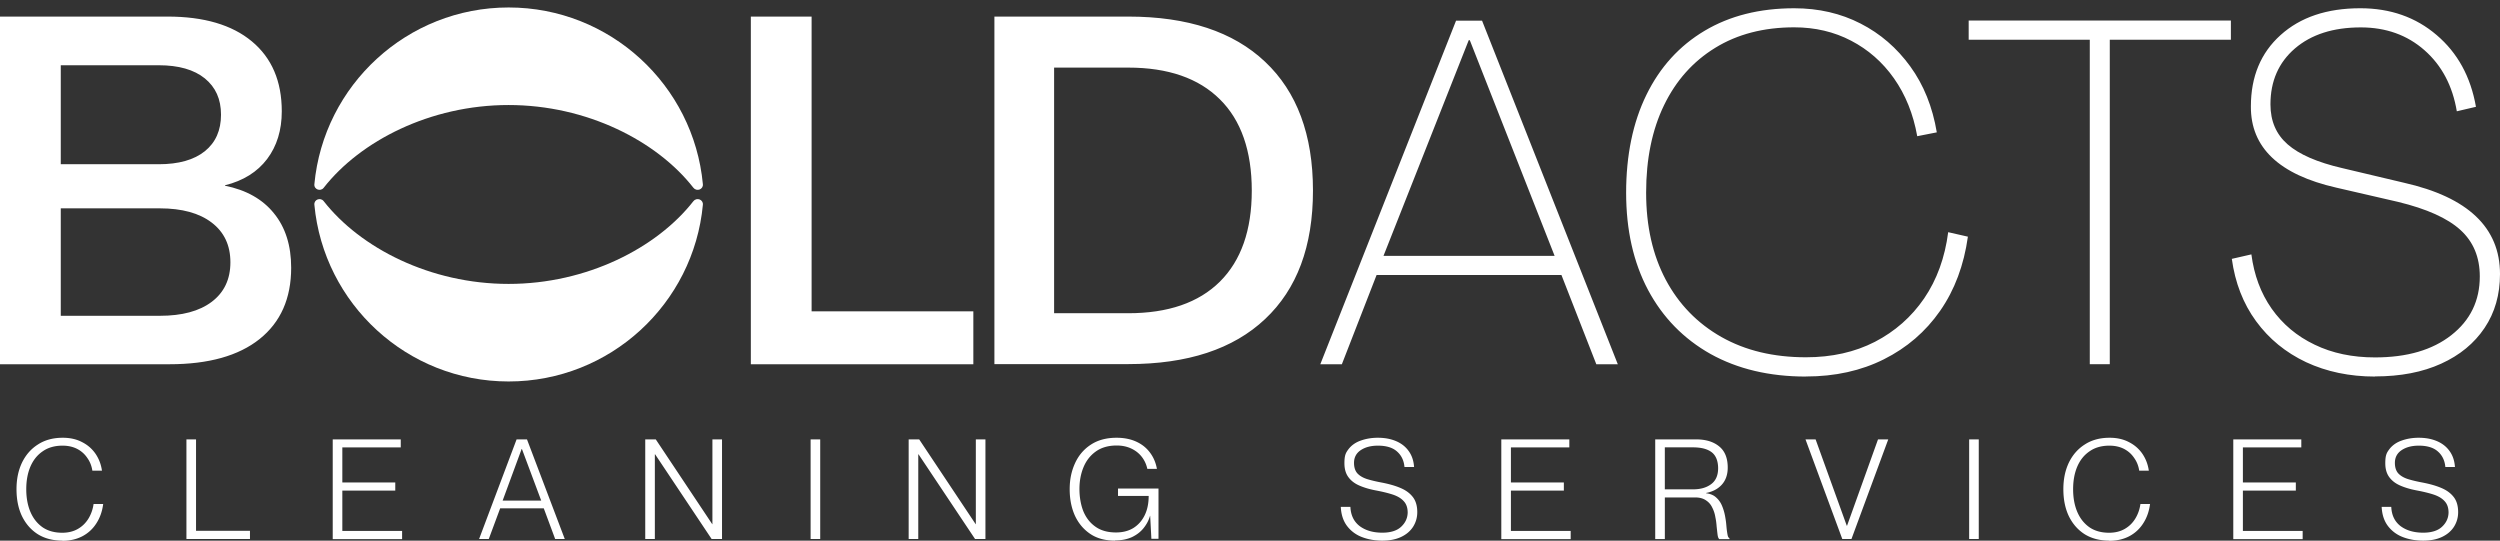 <svg xmlns="http://www.w3.org/2000/svg" id="Layer_2" data-name="Layer 2" viewBox="0 0 351.34 75.98"><rect x="0" y="0" width="351.34" height="75.98" fill="#333333" stroke="none"/><defs><clipPath id="clippath"><path d="M43.03 0h56v28h-56z" class="cls-1"/></clipPath><clipPath id="clippath-1"><path d="M37.603 19.982 71.544-13.96l33.942 33.942-33.942 33.94z" class="cls-1"/></clipPath><clipPath id="clippath-2"><path d="M37.603 19.982 71.544-13.96l33.942 33.942-33.942 33.94z" class="cls-1"/></clipPath><clipPath id="clippath-3"><path d="M43.03 26.67h56v28h-56z" class="cls-1"/></clipPath><clipPath id="clippath-4"><path d="M37.529 34.616 71.469.675l33.942 33.941L71.47 68.557z" class="cls-1"/></clipPath><clipPath id="clippath-5"><path d="M37.598 34.676 71.538.735l33.942 33.941-33.941 33.941z" class="cls-1"/></clipPath><style>.cls-1{fill:none}.cls-2{fill-rule:evenodd}.cls-2,.cls-3{fill:#fff}</style></defs><g id="Layer_1-2" data-name="Layer 1"><path d="M0 51.19V2.33h23.56c5.09 0 9.04 1.16 11.83 3.48 2.8 2.32 4.21 5.6 4.21 9.83 0 2.66-.69 4.89-2.06 6.71-1.38 1.82-3.35 3.05-5.92 3.69v.06c2.98.6 5.28 1.89 6.88 3.88 1.61 1.97 2.42 4.52 2.42 7.65q0 6.465-4.44 10.02c-2.96 2.36-7.18 3.54-12.65 3.54zm8.54-28.11h13.77q4.2 0 6.48-1.83c1.51-1.22 2.27-2.93 2.27-5.13s-.76-3.86-2.27-5.1c-1.52-1.23-3.68-1.85-6.48-1.85H8.54v13.92Zm0 21.3h13.92c3.13 0 5.55-.65 7.29-1.96 1.75-1.32 2.63-3.17 2.63-5.56s-.88-4.25-2.63-5.58c-1.74-1.33-4.17-2-7.29-2H8.54zm96.98 6.81V2.33h8.54v41.42h22.73v7.44zm34.23 0V2.33h18.81c8.34 0 14.76 2.12 19.23 6.35 4.48 4.22 6.73 10.26 6.73 18.1s-2.24 13.84-6.73 18.06c-4.47 4.22-10.89 6.33-19.23 6.33h-18.81Zm8.39-7.17h10.42c5.59 0 9.89-1.48 12.88-4.44 2.98-2.97 4.48-7.23 4.48-12.79s-1.49-9.88-4.48-12.83c-2.99-2.97-7.28-4.46-12.88-4.46h-10.42zm37.41 7.17L204.63 2.9h3.65l19.08 48.29h-3.02l-4.9-12.54h-25.98l-4.88 12.54h-3.04Zm8.89-15.23h24.04L206.56 5.65h-.15l-11.98 30.31Zm59.36 16.96c-5.14 0-9.6-1.06-13.4-3.17q-5.685-3.195-8.79-9c-2.06-3.88-3.08-8.43-3.08-13.67s.95-9.88 2.85-13.75c1.9-3.89 4.63-6.89 8.17-9s7.74-3.17 12.6-3.17c3.44 0 6.55.72 9.33 2.15 2.78 1.42 5.1 3.43 6.98 6.02 1.89 2.6 3.13 5.69 3.73 9.27l-2.75.54c-.56-3.13-1.65-5.83-3.27-8.13s-3.64-4.05-6.02-5.29c-2.39-1.25-5.06-1.88-8-1.88q-6.42 0-11.1 2.88c-3.11 1.91-5.51 4.59-7.19 8.06-1.68 3.46-2.52 7.56-2.52 12.29s.92 8.76 2.75 12.23c1.84 3.46 4.46 6.15 7.83 8.06 3.38 1.91 7.33 2.85 11.88 2.85 3.64 0 6.86-.72 9.69-2.17 2.82-1.46 5.13-3.49 6.92-6.1 1.79-2.63 2.92-5.73 3.38-9.31l2.77.63c-.56 4-1.85 7.47-3.9 10.42-2.04 2.93-4.68 5.2-7.9 6.81-3.21 1.61-6.86 2.42-10.96 2.42Zm39.89-1.73V5.58h-17.02V2.89h36.85v2.69H296.5v45.6h-2.81Zm40.09 1.73c-3.58 0-6.81-.68-9.69-2.02-2.88-1.36-5.22-3.28-7.04-5.77-1.81-2.48-2.94-5.4-3.4-8.75l2.75-.63c.38 2.91 1.32 5.45 2.85 7.63 1.54 2.18 3.55 3.87 6.04 5.06 2.48 1.2 5.31 1.79 8.48 1.79 4.5 0 8.07-1.04 10.73-3.13 2.67-2.09 4-4.84 4-8.25q0-4.065-2.73-6.54c-1.81-1.65-4.73-2.96-8.77-3.94l-8.67-2c-8.04-1.83-12.04-5.64-12-11.42q0-6.27 4.17-10.02c2.78-2.51 6.51-3.77 11.21-3.77 4.22 0 7.8 1.26 10.73 3.77q4.41 3.75 5.52 10.08l-2.69.63c-.6-3.58-2.11-6.44-4.54-8.58s-5.42-3.21-8.96-3.21c-3.86 0-6.95.99-9.25 2.96-2.29 1.97-3.44 4.59-3.44 7.85 0 2.35.8 4.22 2.42 5.63q2.415 2.115 7.65 3.33l8.69 2.06c9 2.03 13.5 6.31 13.5 12.83 0 2.89-.72 5.42-2.17 7.58s-3.48 3.83-6.1 5.02c-2.61 1.19-5.71 1.79-9.29 1.79Z" class="cls-3"/><g style="clip-path:url(#clippath)"><g style="clip-path:url(#clippath-1)"><path d="M97.46 26.39c.45.58 1.39.23 1.32-.5-1.3-13.93-13.04-24.84-27.3-24.84s-26 10.92-27.3 24.84c-.07.73.86 1.08 1.31.5 5.15-6.58 14.98-11.63 25.98-11.63s20.84 5.05 25.98 11.63Z" class="cls-2" style="clip-path:url(#clippath-2)"/></g></g><g style="clip-path:url(#clippath-3)"><g style="clip-path:url(#clippath-4)"><path d="M97.46 28.27c.45-.58 1.39-.23 1.32.5-1.3 13.93-13.04 24.84-27.3 24.84s-26-10.92-27.3-24.84c-.07-.73.86-1.08 1.31-.5 5.15 6.58 14.98 11.63 25.98 11.63s20.84-5.05 25.98-11.63Z" class="cls-2" style="clip-path:url(#clippath-5)"/></g></g><path d="M8.78 75.98c-1.33 0-2.49-.3-3.46-.9-.96-.61-1.7-1.46-2.23-2.54-.52-1.09-.77-2.36-.77-3.79s.26-2.65.77-3.73c.53-1.09 1.28-1.95 2.25-2.56.97-.63 2.13-.94 3.48-.94 1.03 0 1.92.2 2.69.6.78.39 1.41.93 1.9 1.63.48.7.79 1.49.92 2.4h-1.35c-.1-.67-.33-1.26-.71-1.79-.36-.54-.83-.96-1.42-1.27-.58-.3-1.27-.46-2.06-.46-1.11 0-2.05.27-2.81.81-.77.53-1.34 1.26-1.73 2.19-.38.92-.56 1.96-.56 3.13s.19 2.25.58 3.17.96 1.64 1.71 2.17c.76.52 1.69.77 2.77.77.86 0 1.6-.19 2.23-.56s1.11-.86 1.48-1.48c.36-.61.59-1.28.69-2h1.35c-.13 1.02-.44 1.91-.94 2.69-.49.78-1.14 1.39-1.96 1.83-.82.43-1.76.65-2.81.65Zm17.42-.23v-14h1.35V74.6h7.58v1.15h-8.94Zm20.56 0v-14h9.56v1.13h-8.21v4.92h7.44v1.15h-7.44v5.67h8.4v1.15h-9.75Zm20.57 0 5.27-14h1.46l5.31 14h-1.35l-1.6-4.31h-6.13l-1.6 4.31h-1.35Zm3.31-5.4h5.42l-2.71-7.25h-.04zm20.04 5.4v-14h1.48l7.94 11.92h.02V61.75h1.35v14h-1.46l-7.94-11.9h-.04v11.9zm23.24 0v-14h1.35v14zm13.78 0v-14h1.48l7.94 11.92h.02V61.75h1.35v14h-1.46l-7.94-11.9h-.04v11.9zm29.01.23c-1.38 0-2.54-.31-3.48-.94-.95-.64-1.67-1.5-2.17-2.58-.49-1.09-.73-2.33-.73-3.71s.25-2.55.75-3.65c.5-1.09 1.23-1.96 2.21-2.6.98-.65 2.19-.98 3.63-.98 1.04 0 1.96.18 2.75.54.8.36 1.45.88 1.94 1.54.5.66.82 1.42.98 2.29h-1.35q-.195-.915-.75-1.65c-.38-.5-.87-.9-1.48-1.19-.6-.29-1.29-.44-2.08-.44-1.18 0-2.16.29-2.94.85s-1.35 1.3-1.73 2.23-.56 1.95-.56 3.04.18 2.18.54 3.1c.38.92.94 1.65 1.71 2.19q1.14.81 2.88.81 1.44 0 2.46-.63c.68-.43 1.21-1.03 1.58-1.79.38-.78.56-1.68.56-2.71h-4.31v-1.04h5.69v7.06h-1l-.17-3.23h-.02c-.18.64-.49 1.22-.92 1.75-.42.52-.96.93-1.63 1.25-.67.3-1.45.46-2.35.46Zm37.55 0c-1.07 0-2.04-.18-2.9-.52a4.7 4.7 0 0 1-2.08-1.58c-.52-.71-.8-1.59-.85-2.65h1.35c.05 1.18.49 2.08 1.31 2.71.82.61 1.88.92 3.17.92 1.18 0 2.06-.28 2.65-.83s.9-1.21.92-1.98c0-.68-.18-1.21-.54-1.6-.35-.4-.86-.71-1.54-.94q-1.005-.33-2.46-.6c-.88-.17-1.64-.4-2.29-.69-.66-.29-1.16-.69-1.52-1.19q-.54-.75-.54-1.92c0-1.17.2-1.49.6-2.02.42-.53.98-.92 1.69-1.17.72-.26 1.53-.4 2.42-.4.96 0 1.81.16 2.56.48s1.34.79 1.77 1.4c.44.61.69 1.35.75 2.23h-1.35c-.08-.92-.44-1.65-1.06-2.19q-.915-.81-2.67-.81c-1 0-1.81.22-2.44.65-.61.42-.92 1.01-.92 1.77 0 .61.15 1.1.46 1.46q.48.525 1.35.81c.58.18 1.28.35 2.1.5 1.03.2 1.91.45 2.65.77.75.32 1.32.75 1.73 1.29q.6.795.6 2.1c0 .75-.2 1.43-.58 2.04-.39.61-.95 1.09-1.69 1.44-.72.34-1.6.52-2.65.52m16.73-.23v-14h9.56v1.13h-8.21v4.92h7.44v1.15h-7.44v5.67h8.4v1.15h-9.75Zm21.63 0v-14h5.77c1.34 0 2.42.33 3.21.98.8.64 1.21 1.64 1.21 2.98 0 .99-.28 1.79-.83 2.4-.54.6-1.28.99-2.21 1.17v.04c.59.07 1.07.27 1.42.6.36.32.64.72.83 1.19q.285.69.42 1.44c.135.75.15.98.19 1.44.04.45.09.82.15 1.13.05.31.15.47.27.5v.15h-1.42c-.13-.11-.21-.32-.25-.65-.04-.32-.08-.7-.13-1.15-.03-.44-.09-.9-.19-1.35a4.4 4.4 0 0 0-.44-1.31c-.2-.42-.49-.75-.88-1-.38-.26-.88-.4-1.5-.4h-4.27v5.85h-1.35Zm1.36-6.98h3.96c1.04 0 1.89-.24 2.54-.73.65-.48.98-1.23.98-2.23s-.3-1.79-.9-2.25-1.47-.69-2.63-.69h-3.96v5.9Zm24.93 6.98-5.17-14h1.42l4.38 12.13h.04l4.35-12.13h1.44l-5.17 14zm17.83 0v-14h1.35v14zm19.7.23c-1.33 0-2.49-.3-3.46-.9-.96-.61-1.7-1.46-2.23-2.54-.52-1.09-.77-2.36-.77-3.79s.26-2.65.77-3.73c.53-1.09 1.28-1.95 2.25-2.56.97-.63 2.13-.94 3.48-.94 1.03 0 1.92.2 2.69.6.78.39 1.41.93 1.9 1.63.48.7.79 1.49.92 2.4h-1.35c-.1-.67-.33-1.26-.71-1.79-.36-.54-.83-.96-1.42-1.27-.58-.3-1.27-.46-2.06-.46-1.11 0-2.05.27-2.81.81-.77.53-1.34 1.26-1.73 2.19-.38.92-.56 1.96-.56 3.13s.19 2.25.58 3.17.96 1.64 1.71 2.17c.76.52 1.69.77 2.77.77.86 0 1.6-.19 2.23-.56s1.11-.86 1.48-1.48c.36-.61.59-1.28.69-2h1.35c-.13 1.02-.44 1.91-.94 2.69-.49.78-1.14 1.39-1.96 1.83-.82.43-1.76.65-2.81.65Zm17.42-.23v-14h9.56v1.13h-8.21v4.92h7.44v1.15h-7.44v5.67h8.4v1.15h-9.75Zm26.68.23c-1.07 0-2.04-.18-2.9-.52a4.7 4.7 0 0 1-2.08-1.58c-.52-.71-.8-1.59-.85-2.65h1.35c.05 1.18.49 2.08 1.31 2.71.82.61 1.88.92 3.17.92 1.18 0 2.06-.28 2.65-.83s.9-1.21.92-1.98c0-.68-.18-1.21-.54-1.6-.35-.4-.86-.71-1.54-.94q-1.005-.33-2.46-.6c-.88-.17-1.64-.4-2.29-.69-.66-.29-1.16-.69-1.52-1.19q-.54-.75-.54-1.92c0-1.17.2-1.49.6-2.02.42-.53.98-.92 1.69-1.17.72-.26 1.53-.4 2.42-.4.96 0 1.81.16 2.56.48s1.34.79 1.77 1.4c.44.61.69 1.35.75 2.23h-1.35c-.08-.92-.44-1.65-1.06-2.19q-.915-.81-2.67-.81c-1 0-1.81.22-2.44.65-.61.42-.92 1.01-.92 1.77 0 .61.15 1.1.46 1.46q.48.525 1.35.81c.58.18 1.28.35 2.1.5 1.03.2 1.91.45 2.65.77.75.32 1.32.75 1.73 1.29q.6.795.6 2.1c0 .75-.2 1.43-.58 2.04-.39.61-.95 1.09-1.69 1.44-.72.34-1.6.52-2.65.52" class="cls-3"/></g></svg>
